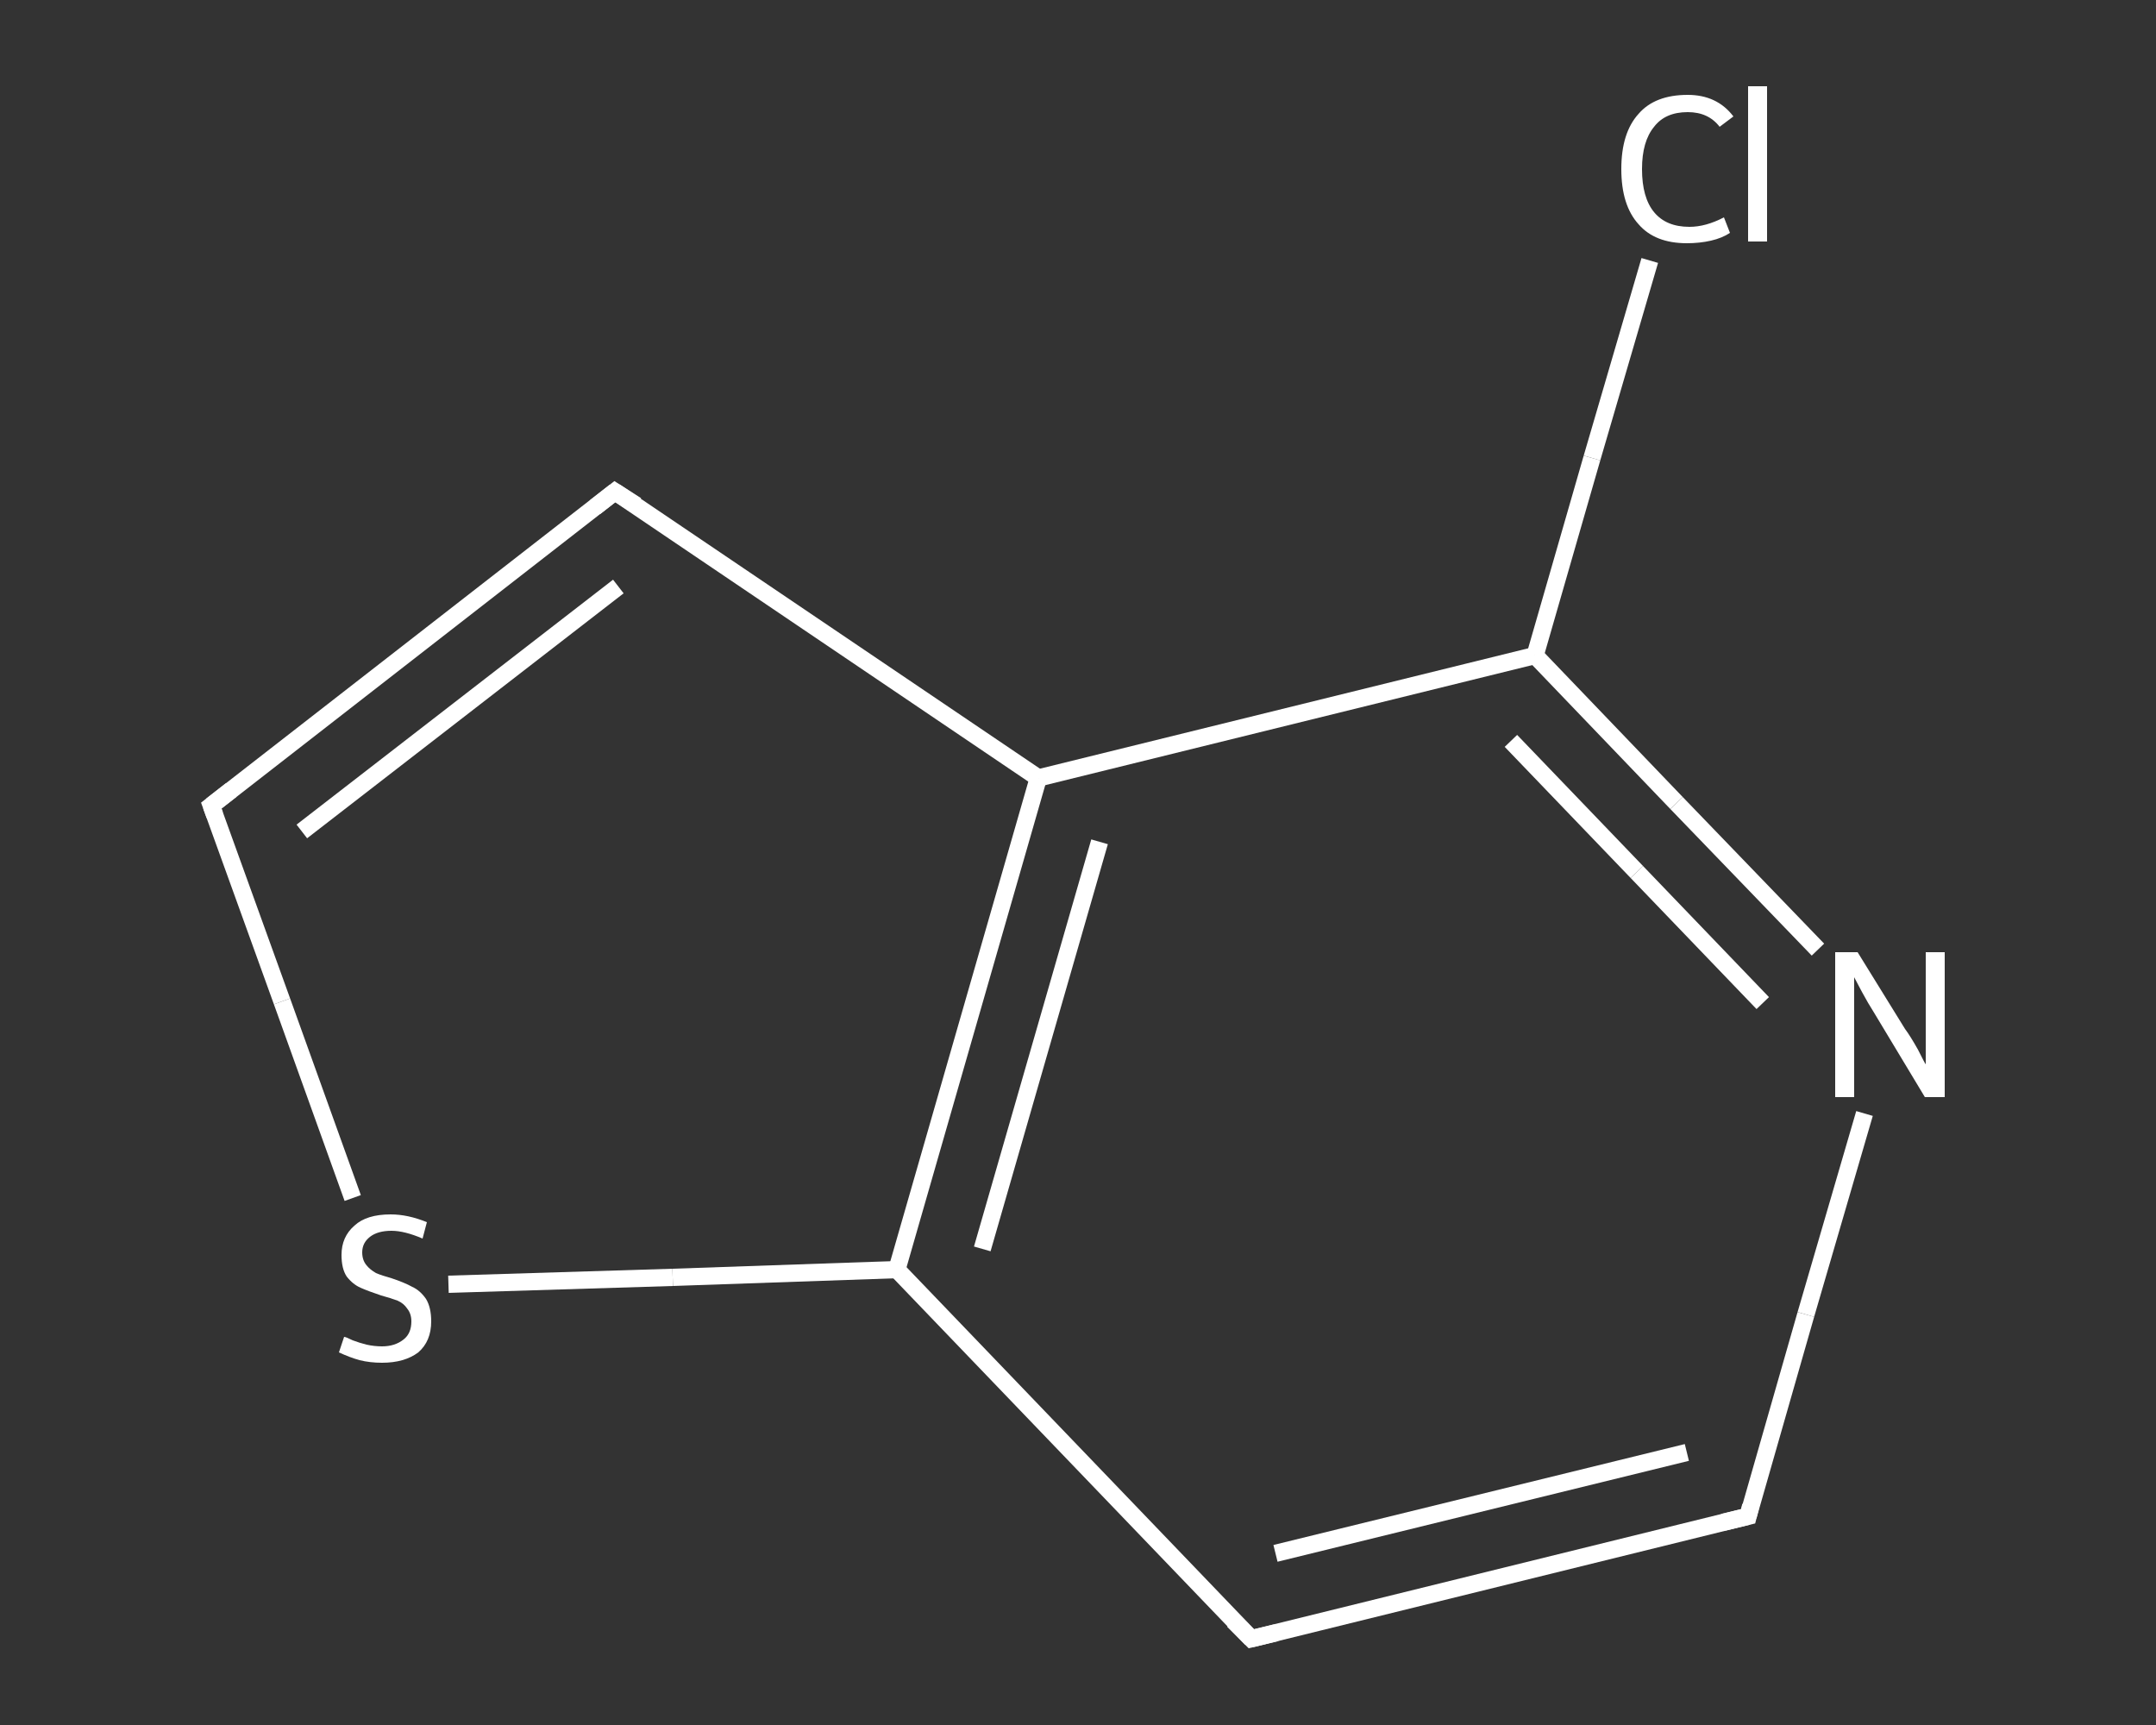 <?xml version='1.0' encoding='iso-8859-1'?>
<svg version='1.1' baseProfile='full'
              xmlns='http://www.w3.org/2000/svg'
                      xmlns:rdkit='http://www.rdkit.org/xml'
                      xmlns:xlink='http://www.w3.org/1999/xlink'
                  xml:space='preserve'
width='250px' height='200px' viewBox='0 0 250 200'>
<rect x="0" y="0" width="250" height="200" fill="#333333" stroke="none"/>
<!-- END OF HEADER -->
<rect style='opacity:1.0;fill:transparent;stroke:none' width='250.0' height='200.0' x='0.0' y='0.0'> </rect>
<path class='bond-0 atom-0 atom-1' d='M 191.3,30.2 L 184.6,53.1' style='fill:none;fill-rule:evenodd;stroke:#FFFFFF;stroke-width:2.0px;stroke-linecap:butt;stroke-linejoin:miter;stroke-opacity:1' />
<path class='bond-0 atom-0 atom-1' d='M 184.6,53.1 L 178.0,76.0' style='fill:none;fill-rule:evenodd;stroke:#FFFFFF;stroke-width:2.0px;stroke-linecap:butt;stroke-linejoin:miter;stroke-opacity:1' />
<path class='bond-1 atom-1 atom-2' d='M 178.0,76.0 L 194.4,93.1' style='fill:none;fill-rule:evenodd;stroke:#FFFFFF;stroke-width:2.0px;stroke-linecap:butt;stroke-linejoin:miter;stroke-opacity:1' />
<path class='bond-1 atom-1 atom-2' d='M 194.4,93.1 L 210.8,110.1' style='fill:none;fill-rule:evenodd;stroke:#FFFFFF;stroke-width:2.0px;stroke-linecap:butt;stroke-linejoin:miter;stroke-opacity:1' />
<path class='bond-1 atom-1 atom-2' d='M 175.2,85.9 L 189.8,101.1' style='fill:none;fill-rule:evenodd;stroke:#FFFFFF;stroke-width:2.0px;stroke-linecap:butt;stroke-linejoin:miter;stroke-opacity:1' />
<path class='bond-1 atom-1 atom-2' d='M 189.8,101.1 L 204.4,116.3' style='fill:none;fill-rule:evenodd;stroke:#FFFFFF;stroke-width:2.0px;stroke-linecap:butt;stroke-linejoin:miter;stroke-opacity:1' />
<path class='bond-2 atom-2 atom-3' d='M 216.2,129.1 L 209.4,152.4' style='fill:none;fill-rule:evenodd;stroke:#FFFFFF;stroke-width:2.0px;stroke-linecap:butt;stroke-linejoin:miter;stroke-opacity:1' />
<path class='bond-2 atom-2 atom-3' d='M 209.4,152.4 L 202.7,175.8' style='fill:none;fill-rule:evenodd;stroke:#FFFFFF;stroke-width:2.0px;stroke-linecap:butt;stroke-linejoin:miter;stroke-opacity:1' />
<path class='bond-3 atom-3 atom-4' d='M 202.7,175.8 L 145.1,190.0' style='fill:none;fill-rule:evenodd;stroke:#FFFFFF;stroke-width:2.0px;stroke-linecap:butt;stroke-linejoin:miter;stroke-opacity:1' />
<path class='bond-3 atom-3 atom-4' d='M 195.6,168.4 L 147.9,180.1' style='fill:none;fill-rule:evenodd;stroke:#FFFFFF;stroke-width:2.0px;stroke-linecap:butt;stroke-linejoin:miter;stroke-opacity:1' />
<path class='bond-4 atom-4 atom-5' d='M 145.1,190.0 L 104.0,147.2' style='fill:none;fill-rule:evenodd;stroke:#FFFFFF;stroke-width:2.0px;stroke-linecap:butt;stroke-linejoin:miter;stroke-opacity:1' />
<path class='bond-5 atom-5 atom-6' d='M 104.0,147.2 L 78.0,148.1' style='fill:none;fill-rule:evenodd;stroke:#FFFFFF;stroke-width:2.0px;stroke-linecap:butt;stroke-linejoin:miter;stroke-opacity:1' />
<path class='bond-5 atom-5 atom-6' d='M 78.0,148.1 L 52.0,148.9' style='fill:none;fill-rule:evenodd;stroke:#FFFFFF;stroke-width:2.0px;stroke-linecap:butt;stroke-linejoin:miter;stroke-opacity:1' />
<path class='bond-6 atom-6 atom-7' d='M 40.9,138.9 L 32.7,116.1' style='fill:none;fill-rule:evenodd;stroke:#FFFFFF;stroke-width:2.0px;stroke-linecap:butt;stroke-linejoin:miter;stroke-opacity:1' />
<path class='bond-6 atom-6 atom-7' d='M 32.7,116.1 L 24.5,93.4' style='fill:none;fill-rule:evenodd;stroke:#FFFFFF;stroke-width:2.0px;stroke-linecap:butt;stroke-linejoin:miter;stroke-opacity:1' />
<path class='bond-7 atom-7 atom-8' d='M 24.5,93.4 L 71.3,57.0' style='fill:none;fill-rule:evenodd;stroke:#FFFFFF;stroke-width:2.0px;stroke-linecap:butt;stroke-linejoin:miter;stroke-opacity:1' />
<path class='bond-7 atom-7 atom-8' d='M 35.0,96.4 L 71.7,68.0' style='fill:none;fill-rule:evenodd;stroke:#FFFFFF;stroke-width:2.0px;stroke-linecap:butt;stroke-linejoin:miter;stroke-opacity:1' />
<path class='bond-8 atom-8 atom-9' d='M 71.3,57.0 L 120.4,90.2' style='fill:none;fill-rule:evenodd;stroke:#FFFFFF;stroke-width:2.0px;stroke-linecap:butt;stroke-linejoin:miter;stroke-opacity:1' />
<path class='bond-9 atom-9 atom-1' d='M 120.4,90.2 L 178.0,76.0' style='fill:none;fill-rule:evenodd;stroke:#FFFFFF;stroke-width:2.0px;stroke-linecap:butt;stroke-linejoin:miter;stroke-opacity:1' />
<path class='bond-10 atom-9 atom-5' d='M 120.4,90.2 L 104.0,147.2' style='fill:none;fill-rule:evenodd;stroke:#FFFFFF;stroke-width:2.0px;stroke-linecap:butt;stroke-linejoin:miter;stroke-opacity:1' />
<path class='bond-10 atom-9 atom-5' d='M 127.5,97.6 L 113.9,144.8' style='fill:none;fill-rule:evenodd;stroke:#FFFFFF;stroke-width:2.0px;stroke-linecap:butt;stroke-linejoin:miter;stroke-opacity:1' />
<path d='M 203.0,174.6 L 202.7,175.8 L 199.8,176.5' style='fill:none;stroke:#FFFFFF;stroke-width:2.0px;stroke-linecap:butt;stroke-linejoin:miter;stroke-opacity:1;' />
<path d='M 148.0,189.3 L 145.1,190.0 L 143.0,187.9' style='fill:none;stroke:#FFFFFF;stroke-width:2.0px;stroke-linecap:butt;stroke-linejoin:miter;stroke-opacity:1;' />
<path d='M 24.9,94.5 L 24.5,93.4 L 26.8,91.6' style='fill:none;stroke:#FFFFFF;stroke-width:2.0px;stroke-linecap:butt;stroke-linejoin:miter;stroke-opacity:1;' />
<path d='M 69.0,58.8 L 71.3,57.0 L 73.8,58.6' style='fill:none;stroke:#FFFFFF;stroke-width:2.0px;stroke-linecap:butt;stroke-linejoin:miter;stroke-opacity:1;' />
<path class='atom-0' d='M 188.0 19.6
Q 188.0 15.4, 190.0 13.2
Q 191.9 11.0, 195.7 11.0
Q 199.1 11.0, 201.0 13.5
L 199.4 14.7
Q 198.1 13.0, 195.7 13.0
Q 193.1 13.0, 191.8 14.7
Q 190.4 16.4, 190.4 19.6
Q 190.4 22.9, 191.8 24.6
Q 193.2 26.3, 195.9 26.3
Q 197.8 26.3, 199.9 25.2
L 200.6 27.0
Q 199.7 27.6, 198.4 27.9
Q 197.1 28.2, 195.6 28.2
Q 191.9 28.2, 190.0 26.0
Q 188.0 23.8, 188.0 19.6
' fill='#FFFFFF'/>
<path class='atom-0' d='M 202.7 10.0
L 204.9 10.0
L 204.9 28.0
L 202.7 28.0
L 202.7 10.0
' fill='#FFFFFF'/>
<path class='atom-2' d='M 215.4 110.4
L 220.9 119.3
Q 221.5 120.1, 222.4 121.7
Q 223.2 123.3, 223.3 123.4
L 223.3 110.4
L 225.5 110.4
L 225.5 127.2
L 223.2 127.2
L 217.3 117.4
Q 216.6 116.3, 215.9 115.0
Q 215.2 113.7, 215.0 113.3
L 215.0 127.2
L 212.8 127.2
L 212.8 110.4
L 215.4 110.4
' fill='#FFFFFF'/>
<path class='atom-6' d='M 39.9 155.0
Q 40.1 155.0, 40.9 155.4
Q 41.7 155.7, 42.5 155.9
Q 43.4 156.1, 44.3 156.1
Q 45.8 156.1, 46.8 155.3
Q 47.7 154.6, 47.7 153.2
Q 47.7 152.3, 47.2 151.7
Q 46.8 151.1, 46.1 150.8
Q 45.3 150.5, 44.2 150.2
Q 42.7 149.7, 41.8 149.3
Q 40.9 148.9, 40.2 148.0
Q 39.6 147.1, 39.6 145.5
Q 39.6 143.4, 41.1 142.1
Q 42.5 140.8, 45.3 140.8
Q 47.3 140.8, 49.5 141.7
L 49.0 143.6
Q 46.9 142.7, 45.4 142.7
Q 43.8 142.7, 42.9 143.4
Q 42.0 144.1, 42.0 145.2
Q 42.0 146.1, 42.5 146.7
Q 42.9 147.2, 43.6 147.6
Q 44.3 147.9, 45.4 148.2
Q 46.9 148.7, 47.8 149.2
Q 48.7 149.6, 49.4 150.6
Q 50.0 151.6, 50.0 153.2
Q 50.0 155.5, 48.5 156.8
Q 46.9 158.0, 44.3 158.0
Q 42.9 158.0, 41.7 157.7
Q 40.6 157.4, 39.3 156.8
L 39.9 155.0
' fill='#FFFFFF'/>
</svg>
